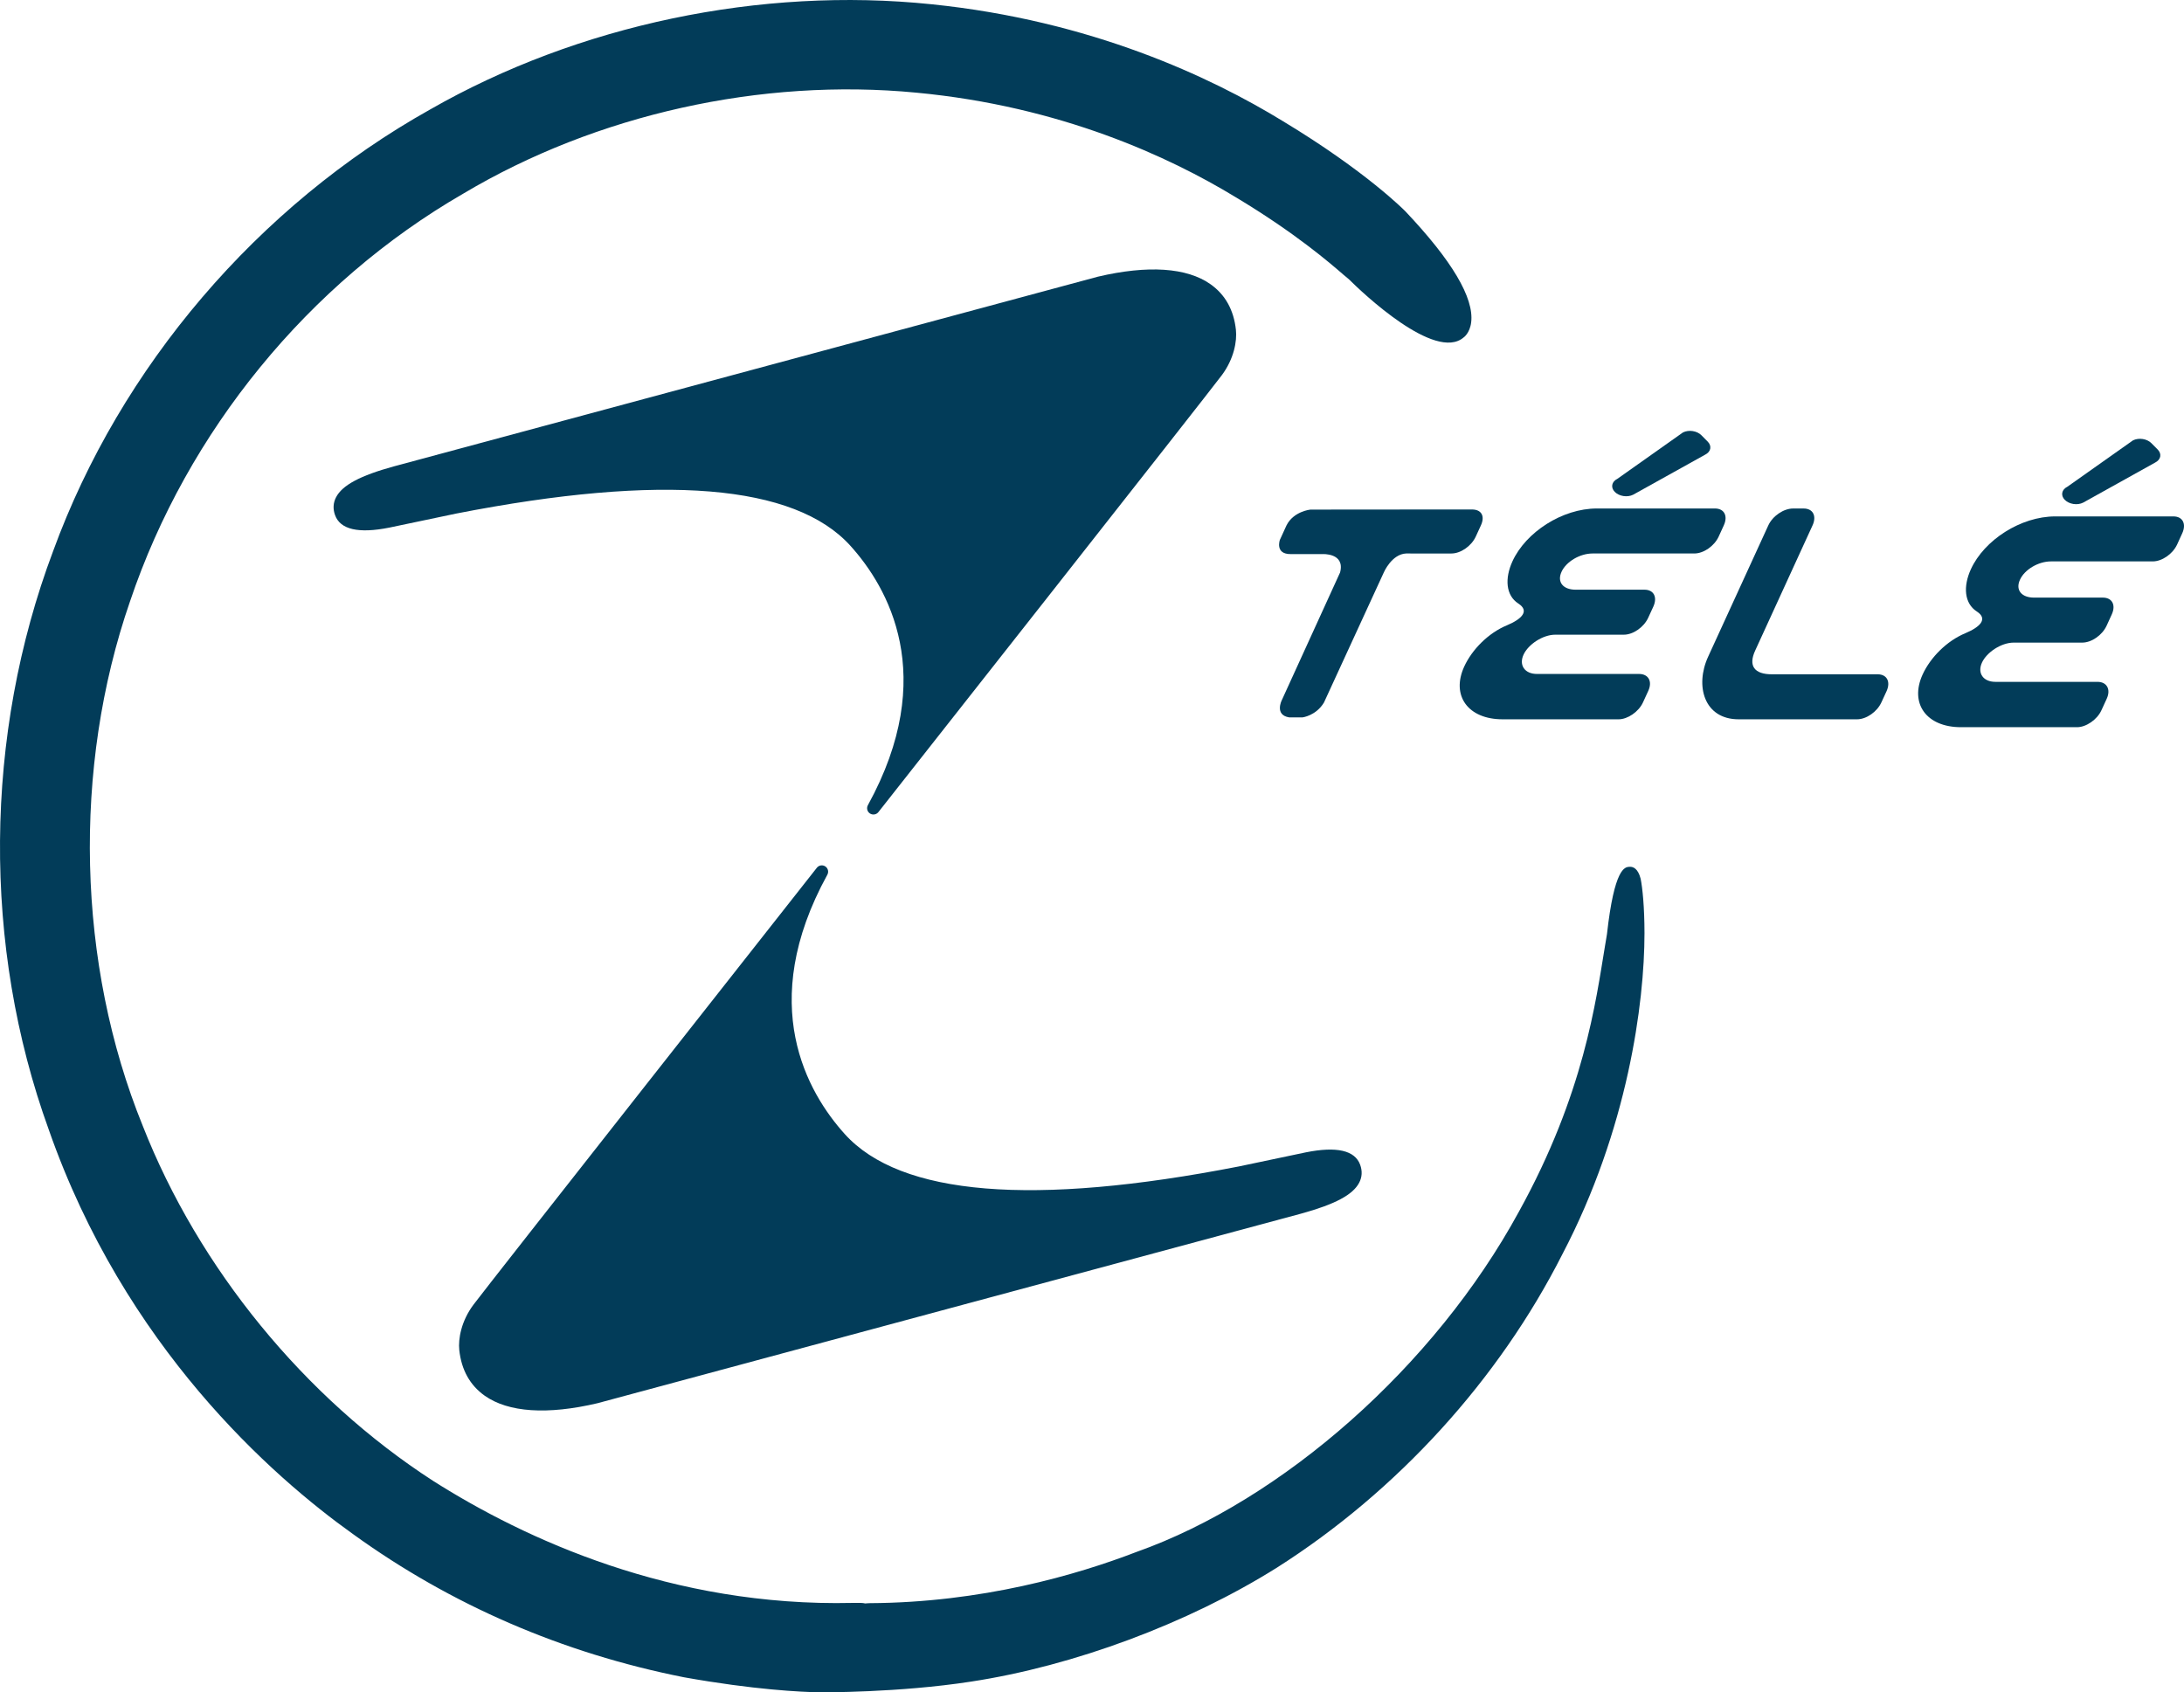 <?xml version="1.0" encoding="UTF-8" standalone="no"?>
<svg
   xmlns:dc="http://purl.org/dc/elements/1.1/"
   xmlns:cc="http://web.resource.org/cc/"
   xmlns:rdf="http://www.w3.org/1999/02/22-rdf-syntax-ns#"
   xmlns:svg="http://www.w3.org/2000/svg"
   xmlns="http://www.w3.org/2000/svg"
   xmlns:sodipodi="http://sodipodi.sourceforge.net/DTD/sodipodi-0.dtd"
   xmlns:inkscape="http://www.inkscape.org/namespaces/inkscape"
   version="1.0"
   id="Layer_1"
   x="0px"
   y="0px"
   width="471"
   height="365"
   viewBox="0 0 720 486"
   enable-background="new 0 0 720 486"
   xml:space="preserve"
   sodipodi:version="0.32"
   inkscape:version="0.45.1">
<path
   style="fill:#023c59"
   d="M 448.41,348.057 C 446.694,343.298 440.669,341.915 430.501,343.951 C 430.492,343.951 408.436,348.594 408.436,348.594 C 340.565,361.844 296.848,358.254 278.502,337.93 C 266.256,324.356 249.226,295.209 272.752,252.417 C 273.272,251.463 272.981,250.276 272.077,249.677 C 271.174,249.077 269.962,249.269 269.292,250.122 C 264.861,255.752 160.694,387.993 156.084,394.184 C 152.045,399.593 151.025,405.464 151.412,409.149 C 152.124,415.703 154.947,420.754 159.794,424.185 C 167.593,429.698 180.443,430.552 196.961,426.667 C 197.028,426.65 428.985,364.142 428.985,364.142 C 440.128,361.077 446.024,357.938 448.089,353.945 C 449.047,352.1 449.151,350.114 448.41,348.057 z M 280.372,143.985 C 292.614,157.559 309.636,186.715 286.118,229.486 C 285.598,230.435 285.889,231.626 286.793,232.222 C 287.696,232.817 288.908,232.626 289.578,231.776 C 294.009,226.151 398.185,93.935 402.786,87.735 C 406.829,82.318 407.845,76.447 407.445,72.762 C 406.738,66.224 403.931,61.169 399.084,57.742 C 391.294,52.221 378.427,51.363 361.901,55.252 C 361.834,55.269 129.877,117.777 129.877,117.777 C 118.751,120.825 112.863,123.973 110.789,127.966 C 109.832,129.811 109.715,131.797 110.456,133.854 C 112.172,138.618 118.197,140.004 128.365,137.968 C 128.373,137.968 150.438,133.334 150.438,133.334 C 218.318,120.072 262.03,123.657 280.372,143.985 z "
   id="path3" /><path
   style="fill:#023c59"
   d="M 540.869,253.724 C 539.982,250.305 538.354,249.71 537.138,249.802 C 535.664,249.906 532.2,250.16 529.764,272.053 C 529.789,271.933 529.114,275.934 529.114,275.934 C 526.087,294.118 522.264,324.543 500.741,363.505 C 472.902,414.642 422.677,458.67 374.701,475.684 C 354.901,483.304 323.618,492.398 286.726,492.585 C 286.022,492.594 285.698,492.652 285.235,492.681 C 284.44,492.477 283.307,492.452 281.13,492.502 C 221.432,493.876 172.981,471.408 142.851,452.312 C 100.421,424.889 65.495,382.184 47.04,335.161 C 25.376,281.851 23.831,217.211 42.885,162.231 C 61.735,106.26 101.766,57.293 152.707,27.871 C 196.503,1.759 250.95,-10.37 302.12,-5.428 C 349.655,-0.952 385.552,15.762 407.3,28.995 C 426.957,40.766 438.52,50.801 442.88,54.582 L 444.67,56.073 C 449.097,60.495 473.11,83.334 482.512,75.272 C 482.504,75.302 484.552,73.898 485.002,70.297 C 485.993,62.26 478.689,49.939 463.304,33.684 C 463.175,33.55 450.471,20.58 423.022,4.016 C 399.138,-10.629 359.627,-29.212 307.108,-34.575 C 250.808,-40.429 190.561,-27.792 141.823,0.102 C 85.007,31.893 39.695,84.966 17.522,145.692 C -5.325,206.443 -5.854,275.988 16.078,336.477 C 41.115,408.058 89.67,450.747 116.386,469.817 C 148.685,493.164 185.36,509.041 225.384,517.002 C 248.639,521.175 264.324,521.866 269.991,521.978 C 270.703,521.987 296.328,522.132 320.079,518.456 C 353.96,513.301 391.677,499.248 420.97,480.868 C 460.664,455.639 494.083,418.947 515.073,377.529 L 515.073,377.529 C 536.642,336.336 542.139,294.697 542.139,271.683 C 542.13,263.072 541.489,256.818 540.869,253.724 z "
   id="path5" /><path
   style="fill:#023c59"
   d="M 612.209,201.176 L 573.172,201.176 C 561.771,201.176 558.719,190.125 563.121,180.535 L 582.957,137.248 C 584.381,134.125 588.033,131.676 591.106,131.676 L 594.612,131.676 C 597.677,131.676 598.972,134.125 597.539,137.248 L 578.623,178.528 C 576.32,183.538 578.331,186.336 584.144,186.336 L 619.008,186.336 C 622.073,186.336 623.359,188.784 621.935,191.924 L 620.237,195.6 C 618.812,198.715 615.277,201.176 612.209,201.176 z "
   id="path7" /><path
   style="fill:#023c59"
   d="M 471.802,132.001 C 462.679,132.001 432,132.035 432,132.035 C 432,132.035 426.47,132.58 424.134,137.214 C 424.159,137.214 421.932,142.028 421.932,142.028 C 421.932,142.028 420.249,146.762 425.517,146.704 L 435.951,146.704 C 435.951,146.704 443.5,146.242 441.789,152.754 C 441.789,152.771 422.548,194.922 422.548,194.922 C 422.548,194.922 420.116,199.76 425.004,200.543 C 425.004,200.518 429.406,200.543 429.406,200.543 C 429.406,200.543 433.861,199.997 436.472,195.646 C 436.472,195.621 456.217,152.721 456.217,152.721 C 456.217,152.721 458.794,146.704 463.587,146.5 C 463.587,146.5 464.091,146.5 464.894,146.5 C 464.919,146.5 464.961,146.508 464.999,146.508 L 478.481,146.508 C 481.546,146.508 485.085,144.051 486.518,140.929 L 488.208,137.244 C 489.64,134.121 488.345,131.997 485.281,131.997 L 471.802,131.997 L 471.802,132.001 z "
   id="path9" /><path
   style="fill:#023c59"
   id="path13"
   d="M 533.615,201.176 L 495.353,201.176 C 483.953,201.176 478.315,193.36 482.716,183.771 C 485.277,178.191 490.627,172.728 496.852,170.155 C 501.612,168.148 504.368,165.471 500.562,163.014 C 496.415,160.336 496.015,154.761 498.618,149.073 C 503.019,139.475 515.036,131.668 526.441,131.668 L 565.365,131.668 C 568.429,131.668 569.716,134.116 568.284,137.239 L 566.602,140.924 C 565.169,144.047 561.634,146.504 558.565,146.504 L 525.008,146.504 C 520.845,146.504 516.331,149.19 514.794,152.529 C 513.216,155.985 515.373,158.442 519.429,158.442 L 542.126,158.442 C 545.191,158.442 546.477,160.882 545.053,164.021 L 543.363,167.698 C 541.931,170.821 538.395,173.278 535.327,173.278 L 512.742,173.278 C 508.569,173.278 503.806,176.505 502.265,179.865 C 500.679,183.313 502.64,186.223 506.692,186.223 L 540.361,186.223 C 543.425,186.223 544.824,188.663 543.388,191.795 L 541.647,195.592 C 540.219,198.715 536.567,201.176 533.615,201.176 z " /><path
   style="fill:#023c59"
   id="path15"
   d="M 562.975,109.612 L 560.909,107.53 C 559.469,106.064 556.771,105.627 554.826,106.593 L 533.232,121.866 C 531.296,122.832 530.913,124.752 532.354,126.201 L 532.354,126.201 C 533.786,127.65 536.492,128.095 538.429,127.113 L 562.113,113.938 C 564.057,112.981 564.415,111.061 562.975,109.612 z " /><path
   style="fill:#023c59"
   id="path19"
   d="M 684.743,203.778 L 646.482,203.778 C 635.081,203.778 629.451,195.971 633.844,186.373 C 636.405,180.802 641.755,175.339 647.972,172.766 C 652.74,170.759 655.496,168.081 651.691,165.625 C 647.552,162.947 647.144,157.372 649.746,151.684 C 654.139,142.086 666.164,134.279 677.569,134.279 L 716.493,134.279 C 719.558,134.279 720.853,136.727 719.412,139.858 L 717.73,143.543 C 716.297,146.658 712.762,149.115 709.693,149.115 L 676.137,149.115 C 671.973,149.115 667.459,151.8 665.931,155.14 C 664.336,158.596 666.501,161.053 670.557,161.053 L 693.246,161.053 C 696.327,161.053 697.614,163.501 696.173,166.632 L 694.491,170.309 C 693.059,173.432 689.524,175.889 686.455,175.889 L 663.87,175.889 C 659.698,175.889 654.934,179.124 653.402,182.467 C 651.807,185.924 653.768,188.826 657.828,188.826 L 691.481,188.826 C 694.554,188.826 695.953,191.282 694.52,194.405 L 692.78,198.194 C 691.356,201.326 687.704,203.778 684.743,203.778 z " /><path
   style="fill:#023c59"
   id="path21"
   d="M 711.322,112.223 L 709.256,110.141 C 707.807,108.675 705.109,108.246 703.173,109.212 L 681.579,124.477 C 679.643,125.443 679.268,127.354 680.692,128.812 L 680.692,128.812 C 682.133,130.269 684.839,130.706 686.775,129.724 L 710.451,116.549 C 712.396,115.583 712.762,113.672 711.322,112.223 z " />
</svg>